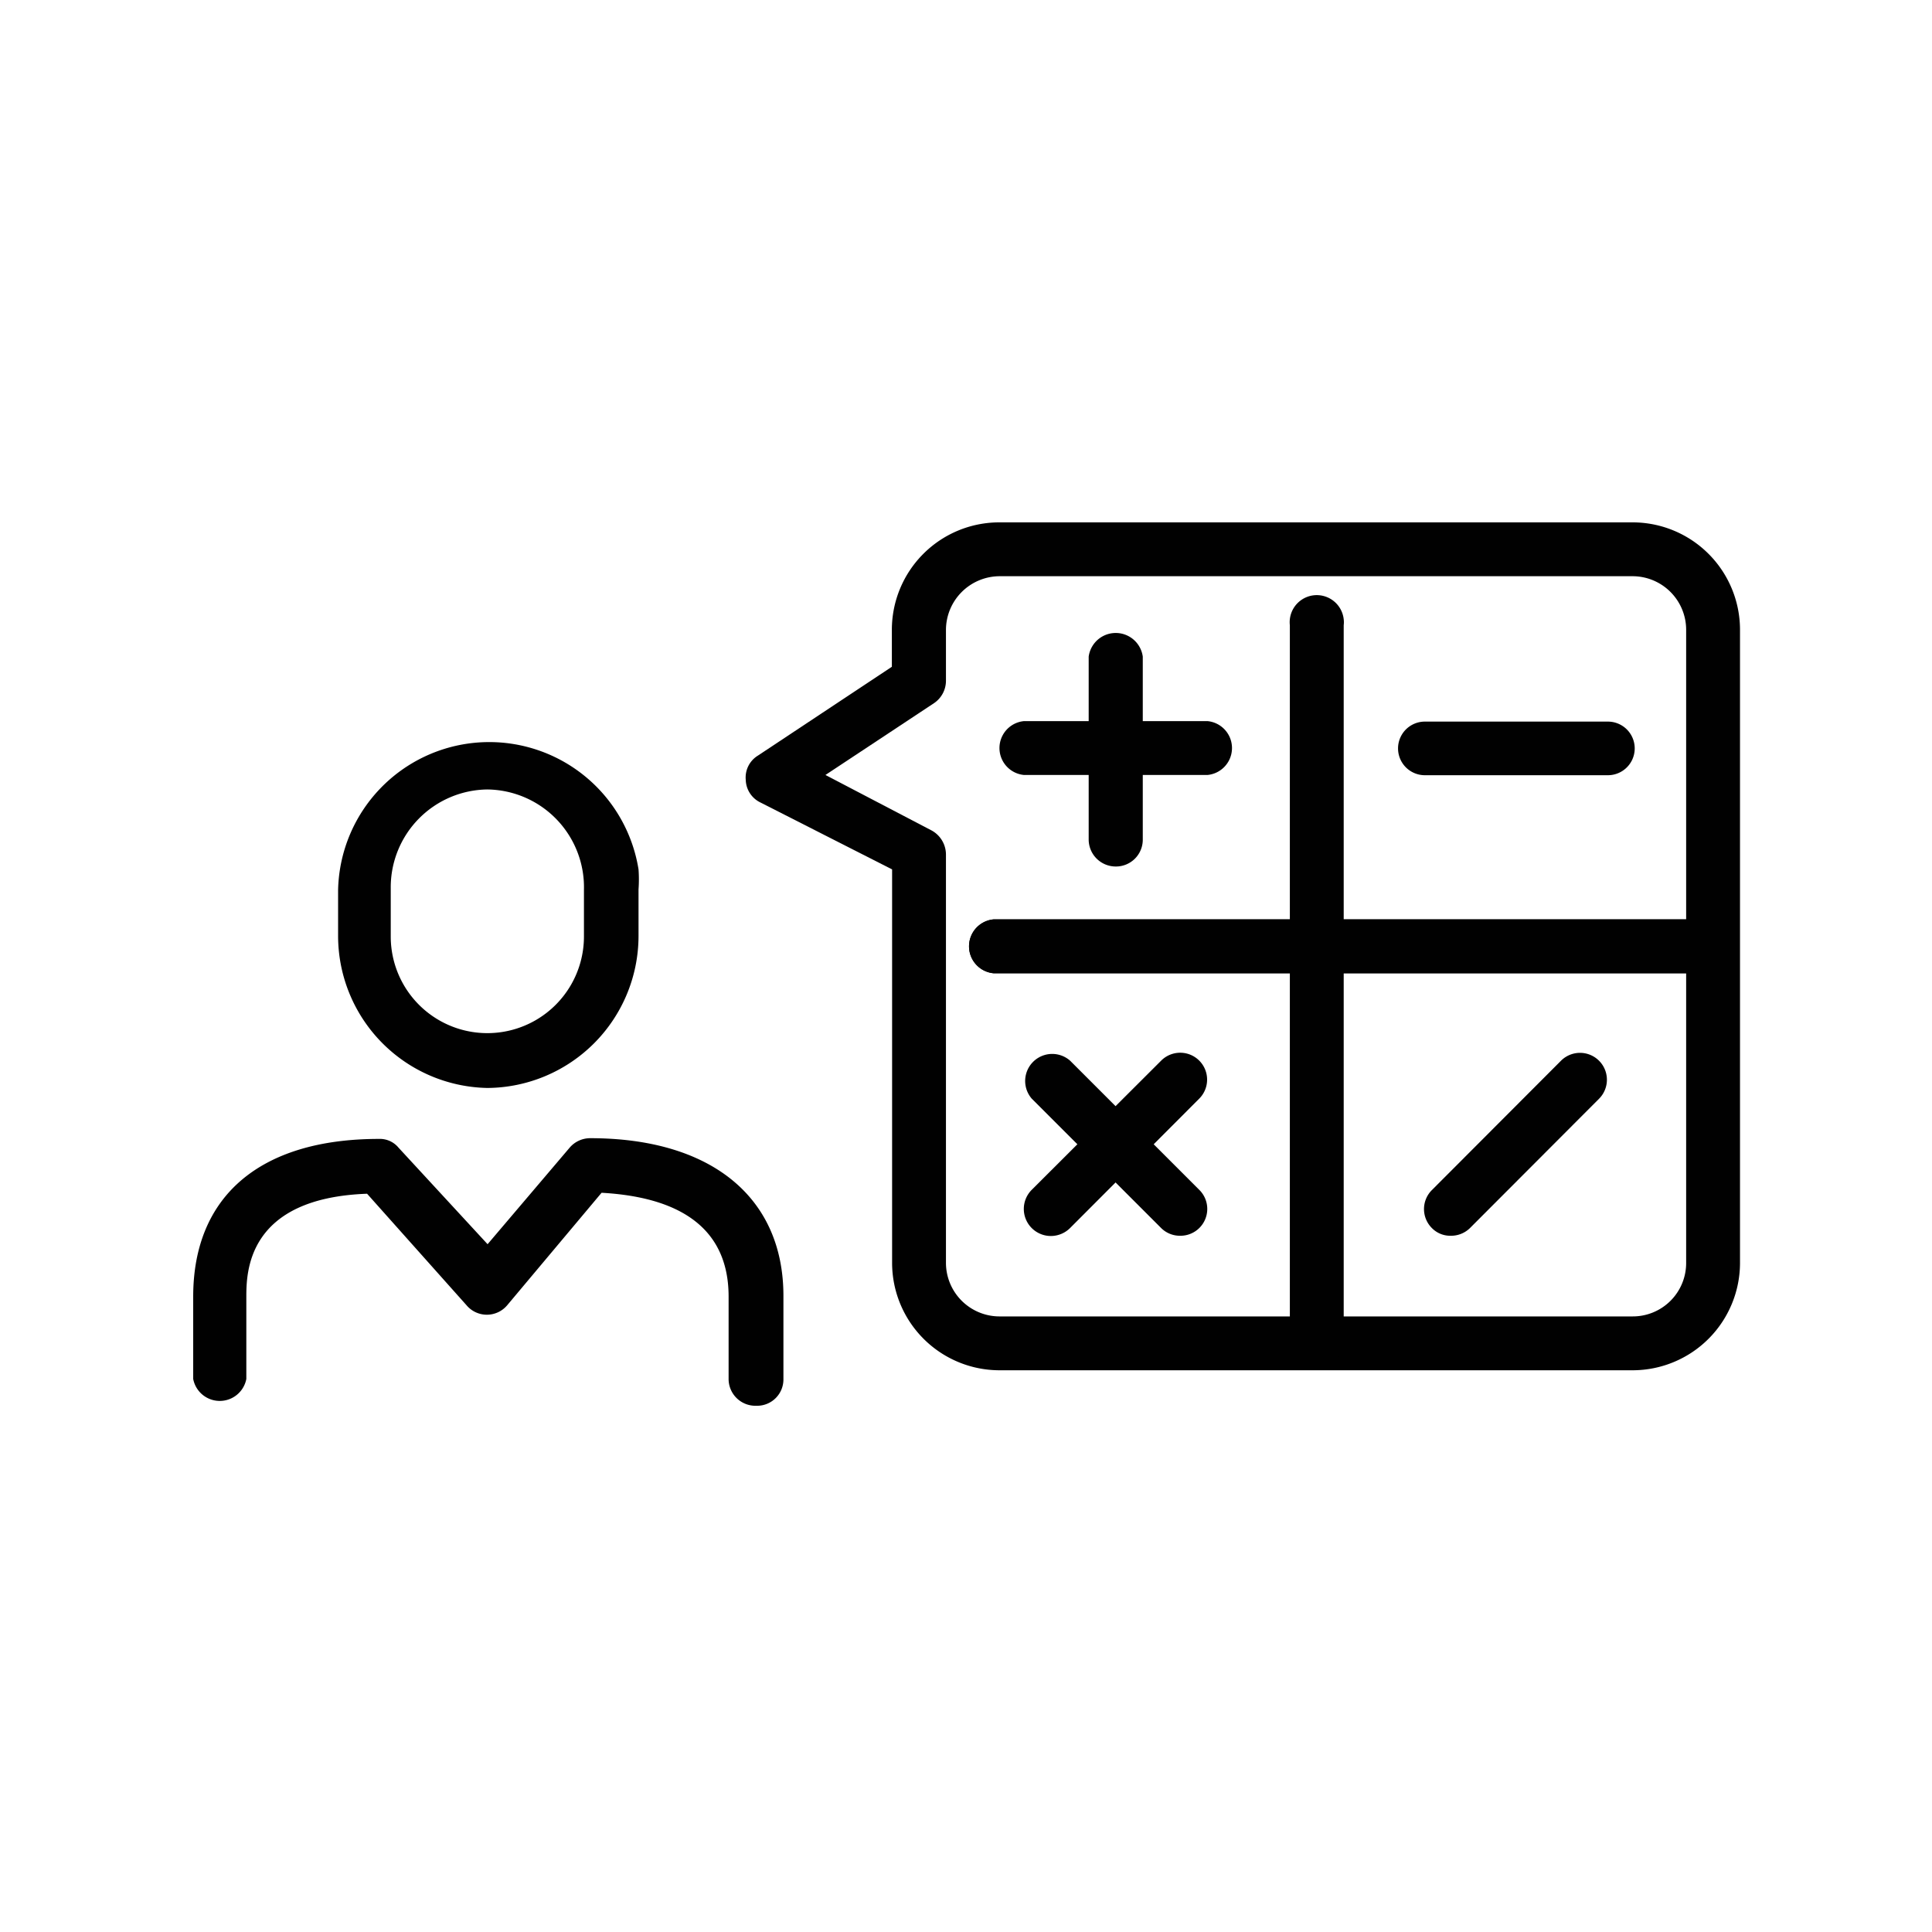 <svg id="Layer_1" data-name="Layer 1" xmlns="http://www.w3.org/2000/svg" viewBox="0 0 80 80"><defs><style>.cls-1{fill:#010101;}</style></defs><path class="cls-1" d="M46.21,35.88a1.12,1.12,0,0,1-1.13-1.1h0V27.19a1.13,1.13,0,0,1,2.24,0v7.58a1.11,1.11,0,0,1-1.11,1.11Z"/><path class="cls-1" d="M50,32.09h-7.6a1.12,1.12,0,0,1,0-2.23H50a1.12,1.12,0,0,1,0,2.23Z"/><path class="cls-1" d="M60.07,51.17a1.06,1.06,0,0,1-.78-.32,1.11,1.11,0,0,1,0-1.57h0l5.35-5.36a1.11,1.11,0,0,1,1.57,1.58l-5.35,5.36A1.12,1.12,0,0,1,60.07,51.17Z"/><path class="cls-1" d="M43.52,51.18a1.12,1.12,0,0,1-.8-1.91l5.36-5.35a1.11,1.11,0,0,1,1.58,1.57h0l-5.35,5.36A1.13,1.13,0,0,1,43.52,51.18Z"/><path class="cls-1" d="M48.87,51.17a1.1,1.1,0,0,1-.79-.32l-5.36-5.36a1.12,1.12,0,0,1,1.59-1.57h0l5.35,5.35a1.11,1.11,0,0,1-.79,1.9Z"/><path class="cls-1" d="M66.55,32.1H59a1.11,1.11,0,1,1,0-2.22h7.58a1.11,1.11,0,0,1,0,2.22Z"/><path class="cls-1" d="M67.6,56.74H41.39a4.45,4.45,0,0,1-4.45-4.45V36l-5.47-2.78a1.07,1.07,0,0,1-.59-.93,1.06,1.06,0,0,1,.5-1l5.55-3.68V26.08a4.45,4.45,0,0,1,4.45-4.45H67.6a4.45,4.45,0,0,1,4.45,4.45V52.29A4.45,4.45,0,0,1,67.6,56.74ZM34.18,32.09l4.4,2.3a1.14,1.14,0,0,1,.59,1V52.29a2.22,2.22,0,0,0,2.22,2.22H67.6a2.21,2.21,0,0,0,2.22-2.22V26.08a2.22,2.22,0,0,0-2.22-2.22H41.39a2.23,2.23,0,0,0-2.22,2.22v2.11a1.12,1.12,0,0,1-.5.93Zm3.87-3.9Z"/><path class="cls-1" d="M70.75,40.3H41.14a1.12,1.12,0,0,1,0-2.23H70.75a1.12,1.12,0,0,1,0,2.23Z"/><path class="cls-1" d="M70.75,40.3H41.14a1.12,1.12,0,0,1,0-2.23H70.75a1.12,1.12,0,0,1,0,2.23Z"/><path class="cls-1" d="M54.53,56.6a1.12,1.12,0,0,1-1.12-1.12h0V25.89a1.12,1.12,0,0,1,2.23-.25,1,1,0,0,1,0,.25V55.44a1.11,1.11,0,0,1-1,1.16Z"/><path class="cls-1" d="M31.29,58.21a1.11,1.11,0,0,1-1.12-1.09V53.69c0-3.33-2.78-4.16-5.26-4.3L21,54.05a1.1,1.1,0,0,1-1.68,0L15.2,49.43c-5,.18-5,3.28-5,4.3V57.1A1.12,1.12,0,0,1,8,57.1V53.69c0-4.16,2.77-6.53,7.69-6.53a1,1,0,0,1,.81.36l3.69,4,3.4-4a1.12,1.12,0,0,1,.85-.39c5,0,8,2.44,8,6.53V57.1a1.09,1.09,0,0,1-1.1,1.11Z"/><path class="cls-1" d="M20.18,45.05A6.3,6.3,0,0,1,14,38.79V36.85A6.26,6.26,0,0,1,26.44,36a5.75,5.75,0,0,1,0,.83v1.94A6.3,6.3,0,0,1,20.18,45.05Zm0-12.36a4.05,4.05,0,0,0-4,4.09v2a4,4,0,1,0,8,0h0V36.85a4.05,4.05,0,0,0-4-4.16Z"/></svg>
